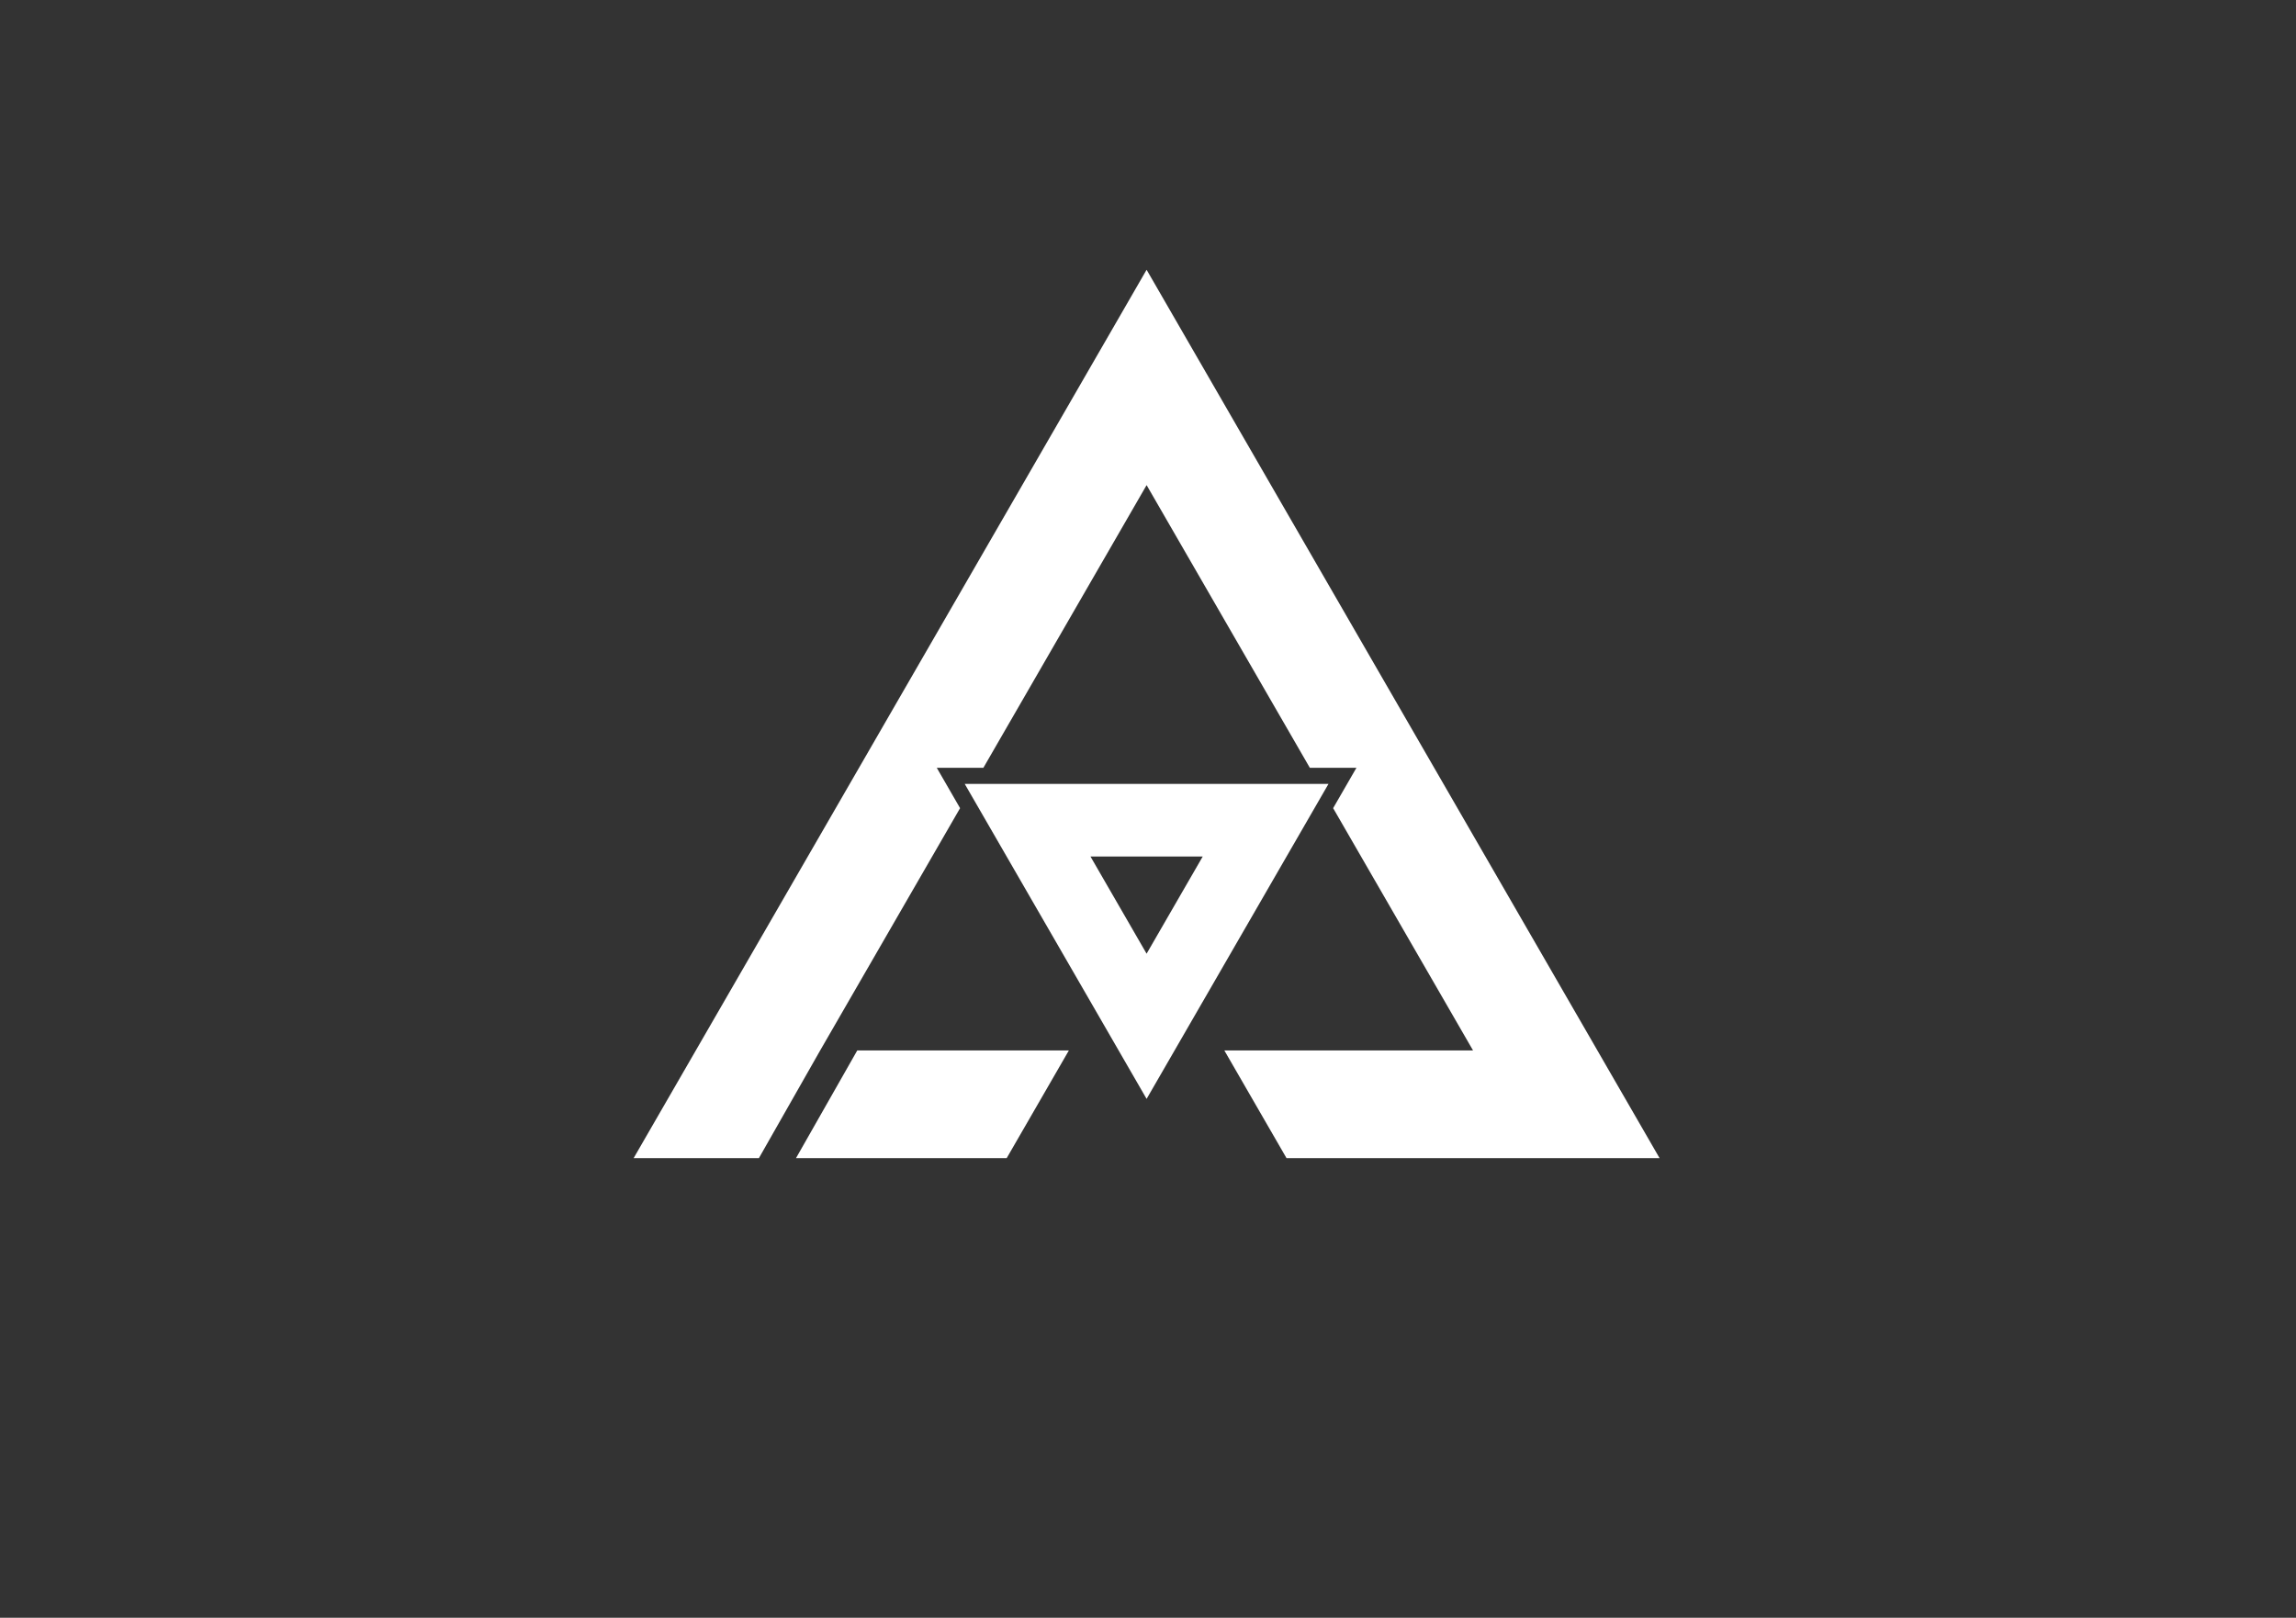 <?xml version="1.0" encoding="UTF-8" standalone="no"?><!DOCTYPE svg PUBLIC "-//W3C//DTD SVG 1.1//EN" "http://www.w3.org/Graphics/SVG/1.1/DTD/svg11.dtd"><svg width="100%" height="100%" viewBox="0 0 596 420" version="1.1" xmlns="http://www.w3.org/2000/svg" xmlns:xlink="http://www.w3.org/1999/xlink" xml:space="preserve" xmlns:serif="http://www.serif.com/" style="fill-rule:evenodd;clip-rule:evenodd;stroke-linejoin:round;stroke-miterlimit:2;"><rect x="0" y="0" width="596" height="420" fill="#333333" stroke="none"/><clipPath id="_clip1"><rect x="164.484" y="70.036" width="266.308" height="279.455"/></clipPath><g clip-path="url(#_clip1)"><g id="Layer-1" serif:id="Layer 1"><path id="path11" d="M297.637,70.036l-66.576,115.315l-66.577,115.314l32.518,0l15.901,-27.955l0.019,-0.033l0.011,-0.019l36.285,-62.847l-6.052,-10.483l12.104,0l42.367,-73.382l42.368,73.382l12.105,0l-6.053,10.483l36.315,62.899l-64.56,0l1.009,1.748l15.131,26.207l96.84,0l-66.577,-115.314l-66.578,-115.315Zm-75.105,202.674l-15.901,27.955l54.692,0l15.131,-26.207l1.009,-1.748l-54.931,0Z" style="fill:#fff;fill-rule:nonzero;"/><path id="path12" d="M219.363,261.528l-23.761,41.593" style="fill:none;fill-rule:nonzero;"/><g id="text1"></g><g id="text3"></g><g id="text4"></g><path id="path1" d="M250.429,203.522l23.604,40.884l23.604,40.884l23.606,-40.884l23.604,-40.884l-94.418,-0Zm32.642,18.846l29.133,-0l-7.284,12.615l-7.283,12.614l-7.283,-12.614l-7.283,-12.615Z" style="fill:#fff;fill-rule:nonzero;"/></g></g></svg>